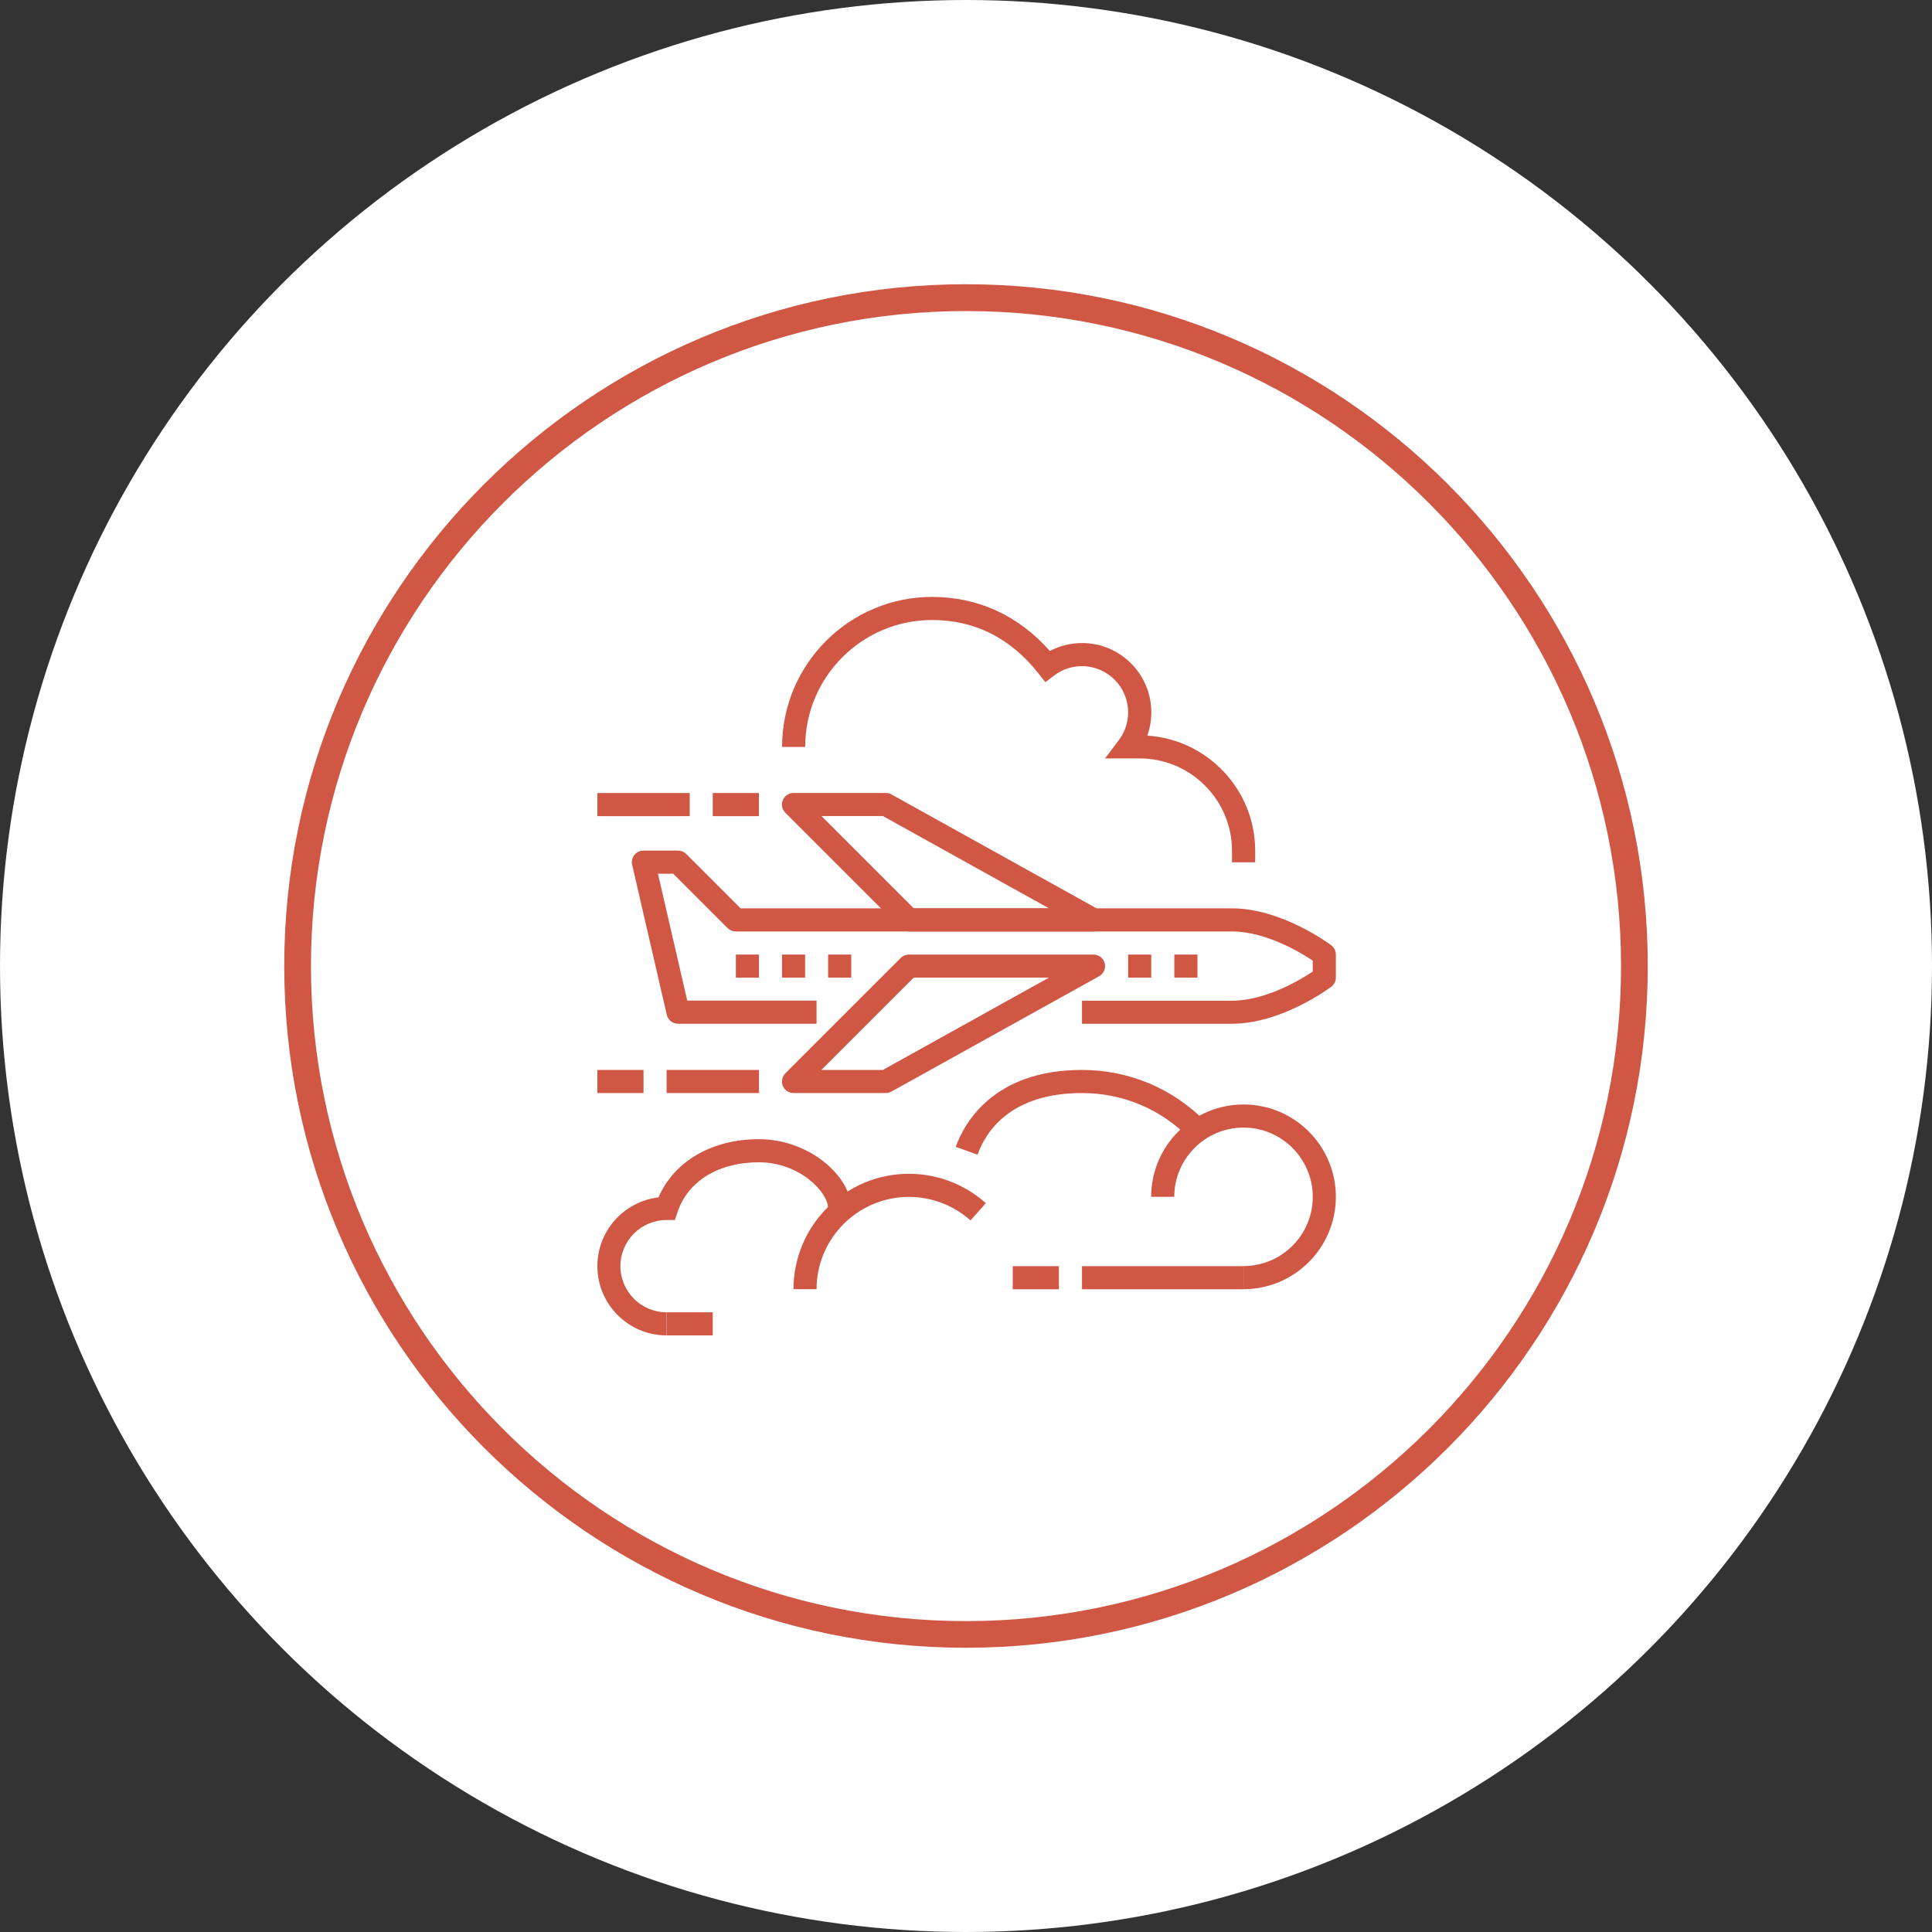 <?xml version="1.0" encoding="UTF-8"?>
<svg xmlns="http://www.w3.org/2000/svg" id="Layer_1" viewBox="0 0 250 250">
  <rect x="0" y="0" width="250" height="250" fill="#333333" stroke="none"/>
  <defs>
    <style>.cls-1{fill:#fff;}.cls-2{fill:#d05744;}</style>
  </defs>
  <circle class="cls-1" cx="125" cy="125" r="125"></circle>
  <g>
    <g>
      <path class="cls-2" d="m159.42,132.48h-19.41v-2.99h19.41c4.36,0,8.86-2.71,10.45-3.77v-1.42c-1.59-1.06-6.09-3.77-10.45-3.77h-64.21c-.4,0-.78-.16-1.06-.44l-7.03-7.03h-1.98l3.79,16.42h16.73v2.99h-17.92c-.7,0-1.3-.48-1.46-1.16l-4.48-19.41c-.1-.44,0-.91.29-1.27.28-.36.71-.56,1.17-.56h4.48c.4,0,.78.16,1.06.44l7.03,7.03h63.59c6.4,0,12.58,4.58,12.84,4.78.38.28.6.72.6,1.19v2.99c0,.47-.22.91-.6,1.19-.26.2-6.44,4.78-12.84,4.78h0Z"></path>
      <path class="cls-2" d="m141.5,120.53h-23.89c-.4,0-.78-.16-1.06-.44l-14.93-14.93c-.43-.43-.55-1.07-.32-1.63s.78-.92,1.38-.92h11.95c.25,0,.5.06.73.19l26.88,14.93c.59.33.89,1.02.72,1.68s-.76,1.12-1.45,1.12h-.01Zm-23.27-2.99h17.51l-21.5-11.95h-7.95l11.95,11.95h0Z"></path>
      <path class="cls-2" d="m114.63,141.44h-11.95c-.6,0-1.15-.36-1.38-.92-.23-.56-.1-1.2.32-1.63l14.93-14.93c.28-.28.66-.44,1.06-.44h23.89c.68,0,1.27.46,1.45,1.12.17.66-.13,1.35-.72,1.68l-26.88,14.93c-.22.12-.47.19-.73.19h.01Zm-8.34-2.99h7.95l21.5-11.95h-17.51l-11.95,11.95h.01Z"></path>
      <rect class="cls-2" x="151.96" y="123.52" width="2.99" height="2.99"></rect>
      <rect class="cls-2" x="145.98" y="123.52" width="2.99" height="2.99"></rect>
      <rect class="cls-2" x="107.16" y="123.52" width="2.99" height="2.99"></rect>
      <rect class="cls-2" x="101.19" y="123.52" width="2.99" height="2.99"></rect>
      <rect class="cls-2" x="95.22" y="123.52" width="2.99" height="2.99"></rect>
      <rect class="cls-2" x="86.26" y="138.45" width="11.95" height="2.99"></rect>
      <rect class="cls-2" x="77.3" y="138.45" width="5.97" height="2.99"></rect>
      <rect class="cls-2" x="92.23" y="102.62" width="5.97" height="2.99"></rect>
      <rect class="cls-2" x="77.3" y="102.62" width="11.95" height="2.99"></rect>
    </g>
    <path class="cls-2" d="m162.41,111.58h-2.99v-1.49c0-6.59-5.36-11.95-11.95-11.95h-4.48l1.8-2.39c.78-1.04,1.19-2.28,1.19-3.58,0-3.29-2.68-5.97-5.97-5.97-1.31,0-2.54.41-3.58,1.19l-1.16.88-.9-1.14c-3.62-4.58-8.25-6.9-13.76-6.9-9.06,0-16.42,7.37-16.42,16.42h-2.99c0-10.7,8.71-19.41,19.41-19.41,5.95,0,11.19,2.41,15.24,7,1.28-.68,2.7-1.03,4.17-1.03,4.94,0,8.96,4.02,8.96,8.96,0,1.04-.18,2.06-.52,3.02,7.78.5,13.96,6.99,13.96,14.9v1.49h-.01Z"></path>
    <path class="cls-2" d="m126.48,149.41l-2.81-1.01c1.08-2.99,4.82-9.95,16.34-9.95,6.07,0,11.75,2.39,16,6.72l-2.13,2.09c-3.68-3.76-8.61-5.82-13.86-5.82-9.27,0-12.45,4.99-13.53,7.97h-.01Z"></path>
    <path class="cls-2" d="m105.67,166.82h-2.99c0-8.23,6.7-14.93,14.93-14.93,3.68,0,7.22,1.35,9.96,3.8l-1.99,2.23c-2.19-1.96-5.02-3.04-7.97-3.04-6.59,0-11.95,5.36-11.95,11.95h0Z"></path>
    <path class="cls-2" d="m160.91,166.82v-2.99c4.94,0,8.96-4.02,8.96-8.96s-4.02-8.96-8.96-8.96-8.96,4.02-8.96,8.96h-2.99c0-6.59,5.36-11.95,11.95-11.95s11.95,5.36,11.95,11.95-5.36,11.95-11.95,11.95h0Z"></path>
    <rect class="cls-2" x="140.01" y="163.84" width="20.9" height="2.99"></rect>
    <rect class="cls-2" x="131.05" y="163.84" width="5.97" height="2.99"></rect>
    <rect class="cls-2" x="86.26" y="169.81" width="5.97" height="2.99"></rect>
    <path class="cls-2" d="m86.26,172.8c-4.94,0-8.96-4.02-8.96-8.96,0-4.59,3.46-8.38,7.91-8.9,2.02-4.67,6.9-7.53,12.99-7.53,6.62,0,11.95,4.9,11.95,8.96h-2.99c0-2.1-3.69-5.97-8.96-5.97s-9.2,2.47-10.53,6.45l-.34,1.02h-1.08c-3.29,0-5.97,2.68-5.97,5.97s2.68,5.97,5.97,5.97v2.99h0Z"></path>
  </g>
  <path class="cls-2" d="m125,213.22c-48.64,0-88.22-39.57-88.22-88.22S76.36,36.78,125,36.78s88.22,39.57,88.22,88.22-39.57,88.22-88.22,88.22Zm0-172.97c-46.73,0-84.76,38.02-84.76,84.76s38.02,84.76,84.76,84.76,84.76-38.02,84.76-84.76-38.02-84.76-84.76-84.76Z"></path>
</svg>
